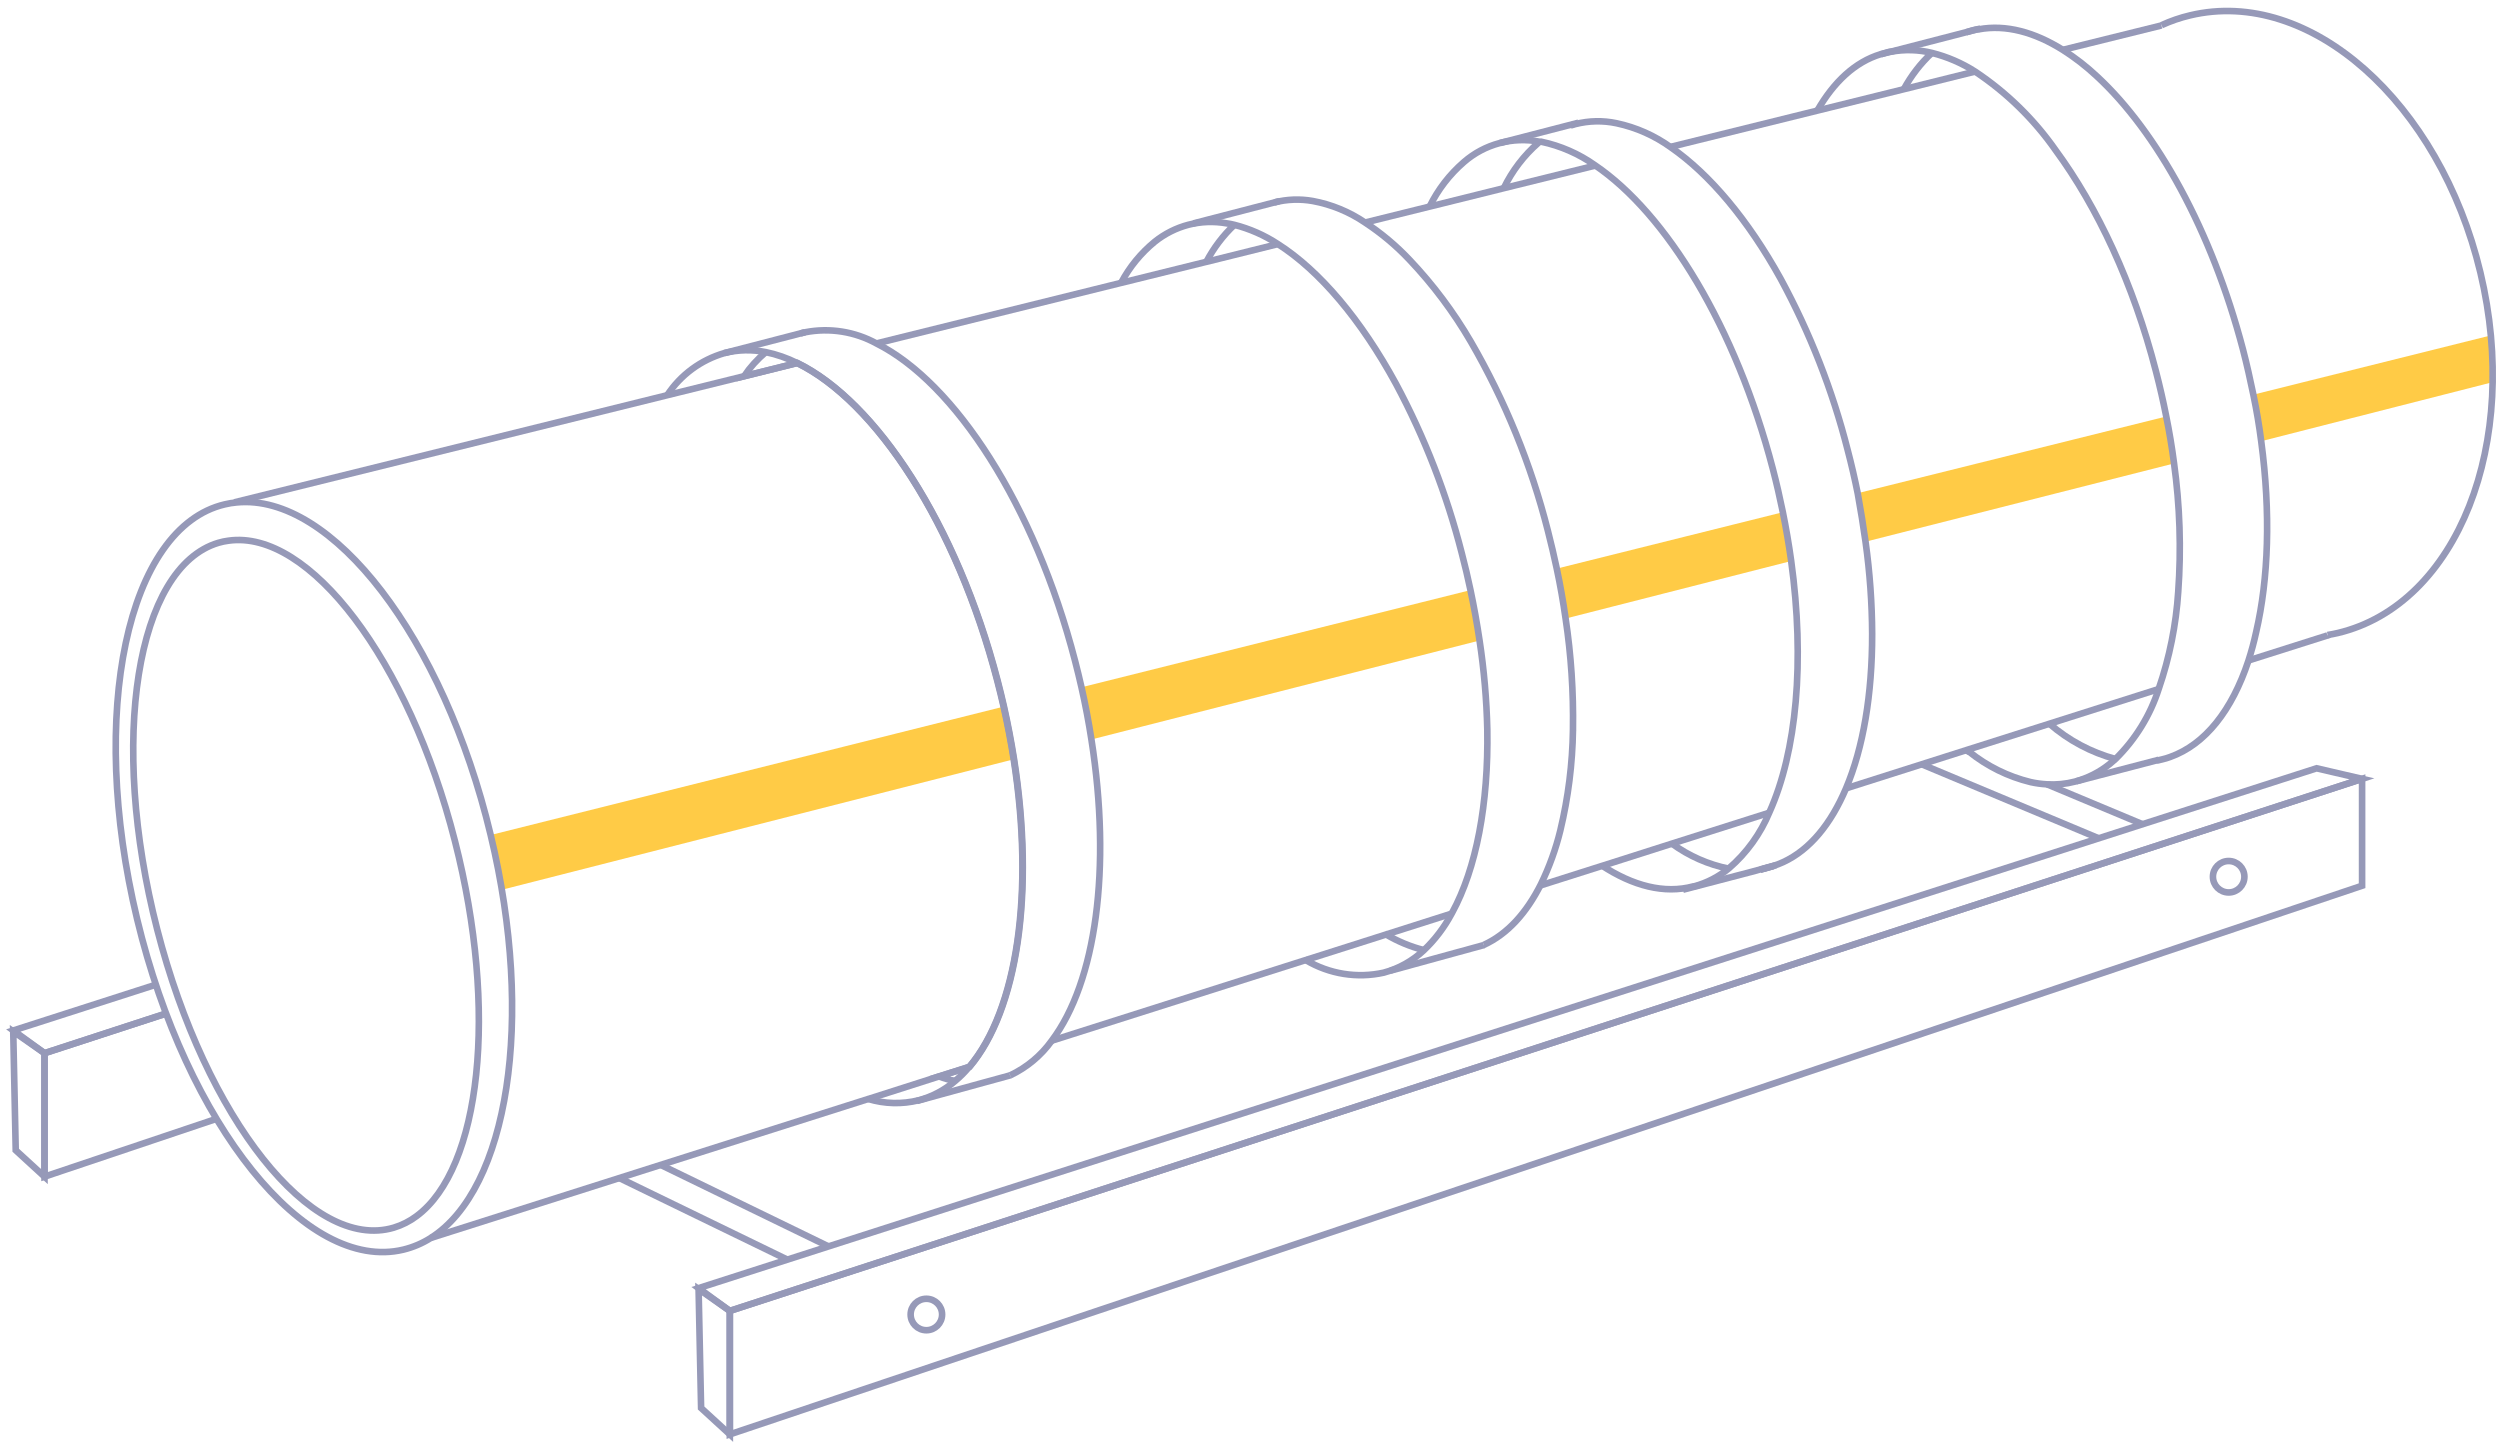 <?xml version="1.0" encoding="UTF-8"?> <svg xmlns="http://www.w3.org/2000/svg" width="189" height="110" viewBox="0 0 189 110" fill="none"> <path d="M75.9 53.415C76.202 54.758 76.456 56.089 76.663 57.396L37.956 67.263L37.115 63.122L75.9 53.415Z" fill="#FFCB46"></path> <path d="M111.185 44.608C111.458 45.898 111.687 47.168 111.872 48.418L82.523 55.901C82.322 54.605 82.073 53.286 81.772 51.955L111.185 44.608Z" fill="#FFCB46"></path> <path d="M134.781 38.723C135.034 39.969 135.245 41.199 135.414 42.414L118.36 46.761C118.183 45.525 117.964 44.259 117.691 42.987L134.781 38.723Z" fill="#FFCB46"></path> <path d="M163.78 31.482C164.021 32.666 164.218 33.849 164.372 35.032L141.055 40.947C140.889 39.764 140.688 38.516 140.463 37.279L163.78 31.482Z" fill="#FFCB46"></path> <path d="M188.447 28.892L170.961 33.352C170.813 32.198 170.618 31.021 170.369 29.832L188.293 25.36L188.43 28.767L188.447 28.892Z" fill="#FFCB46"></path> <path d="M32.564 93.592C31.926 93.997 31.226 94.295 30.492 94.473C23.11 96.248 14.113 85.044 10.366 69.481C6.619 53.918 9.614 39.87 16.989 38.131C17.287 38.059 17.59 38.009 17.895 37.983C25.093 37.285 33.523 48.187 37.092 63.117C40.466 77.118 38.4 89.901 32.564 93.592Z" stroke="#9699B8" stroke-width="0.5" stroke-miterlimit="10"></path> <path d="M31.497 91.935C30.977 92.326 30.392 92.623 29.769 92.811C23.553 94.662 15.562 84.565 11.886 70.268C8.21 55.971 10.3 42.88 16.515 41.035C16.765 40.961 17.02 40.908 17.279 40.875C23.37 40.017 30.894 49.86 34.392 63.578C37.689 76.437 36.34 88.351 31.497 91.935Z" stroke="#9699B8" stroke-width="0.5" stroke-miterlimit="10"></path> <path d="M163.408 1.906C164.104 1.586 164.829 1.336 165.575 1.161C174.608 -0.998 184.434 7.709 187.518 20.604C190.602 33.499 185.778 45.702 176.739 47.855C176.478 47.914 176.218 47.968 175.958 48.009" stroke="#9699B8" stroke-width="0.5" stroke-miterlimit="10"></path> <path d="M50.44 29.879C51.458 28.335 52.995 27.204 54.773 26.691C55.792 26.433 56.856 26.409 57.886 26.619C58.708 26.789 59.504 27.066 60.254 27.442V27.442C66.221 30.358 72.312 39.615 75.396 51.475C75.568 52.126 75.722 52.771 75.87 53.415C76.171 54.758 76.426 56.089 76.633 57.396C78.22 67.511 76.894 76.36 73.277 80.649C72.953 81.039 72.594 81.4 72.205 81.725C71.41 82.413 70.469 82.911 69.453 83.181C68.192 83.493 66.871 83.458 65.629 83.08V83.08" stroke="#9699B8" stroke-width="0.5" stroke-miterlimit="10"></path> <path d="M72.236 81.725C71.81 81.647 71.392 81.532 70.987 81.382L73.307 80.649C76.924 76.36 78.25 67.511 76.663 57.396C76.456 56.089 76.202 54.758 75.9 53.415C75.752 52.77 75.598 52.126 75.426 51.475C72.342 39.644 66.251 30.358 60.284 27.441L56.241 28.447C56.708 27.767 57.264 27.153 57.893 26.619" stroke="#9699B8" stroke-width="0.5" stroke-miterlimit="10"></path> <path d="M76.361 81.3C77.617 80.708 78.701 79.806 79.51 78.679C82.855 74.249 84.045 65.666 82.511 55.906C82.31 54.61 82.062 53.291 81.76 51.96C81.612 51.298 81.446 50.629 81.274 49.961C78.214 38.16 72.188 28.938 66.268 25.969C64.628 25.063 62.722 24.762 60.882 25.117V25.117L60.68 25.164L60.515 25.212" stroke="#9699B8" stroke-width="0.5" stroke-miterlimit="10"></path> <path d="M74.462 81.82H74.455" stroke="#9699B8" stroke-width="0.5" stroke-miterlimit="10"></path> <path d="M84.761 21.373C85.392 20.184 86.253 19.133 87.294 18.279C88.047 17.675 88.918 17.235 89.852 16.99C90.79 16.75 91.769 16.714 92.722 16.883V16.883C92.922 16.909 93.12 16.947 93.314 16.996C94.482 17.295 95.592 17.785 96.6 18.445V18.445C99.761 20.456 102.898 24.171 105.544 29.033C107.706 33.075 109.371 37.363 110.505 41.804C110.753 42.745 110.972 43.679 111.168 44.608C111.44 45.897 111.669 47.167 111.854 48.417C112.192 50.644 112.388 52.891 112.44 55.143C112.535 60.792 111.606 65.654 109.788 68.99L109.729 69.097C109.182 70.12 108.475 71.048 107.634 71.847C106.78 72.65 105.741 73.229 104.609 73.533C102.603 73.978 100.503 73.641 98.737 72.593L98.624 72.533" stroke="#9699B8" stroke-width="0.5" stroke-miterlimit="10"></path> <path d="M91.201 19.794C91.747 18.75 92.463 17.805 93.32 16.996" stroke="#9699B8" stroke-width="0.5" stroke-miterlimit="10"></path> <path d="M110.215 71.995H110.203" stroke="#9699B8" stroke-width="0.5" stroke-miterlimit="10"></path> <path d="M107.623 71.823C106.624 71.566 105.667 71.167 104.781 70.64L104.681 70.581" stroke="#9699B8" stroke-width="0.5" stroke-miterlimit="10"></path> <path d="M96.345 15.303C97.295 15.061 98.286 15.024 99.251 15.197C100.666 15.46 102.01 16.014 103.2 16.824C104.429 17.631 105.56 18.58 106.568 19.651C108.347 21.529 109.903 23.608 111.203 25.844C113.789 30.31 115.745 35.111 117.016 40.112C117.264 41.078 117.489 42.036 117.69 42.986C117.963 44.258 118.182 45.524 118.359 46.76C118.776 49.53 118.962 52.33 118.916 55.13V55.13V55.19C118.878 57.745 118.559 60.288 117.963 62.773C117.622 64.174 117.132 65.534 116.501 66.831V66.831C115.405 69.025 113.955 70.622 112.179 71.433H112.144" stroke="#9699B8" stroke-width="0.5" stroke-miterlimit="10"></path> <path d="M108.079 15.617C108.709 14.33 109.593 13.183 110.678 12.246C111.451 11.574 112.367 11.087 113.357 10.822C114.347 10.556 115.384 10.519 116.39 10.713H116.514C117.975 11.022 119.357 11.626 120.575 12.488C125.98 16.15 131.23 24.727 134.024 35.439C134.308 36.528 134.557 37.616 134.776 38.687C135.029 39.933 135.24 41.163 135.409 42.378C136.463 50.008 135.824 56.84 133.77 61.401C133.094 63.034 132.046 64.486 130.709 65.642C129.94 66.282 129.042 66.748 128.075 67.008H128.028C125.82 67.6 123.446 66.973 121.084 65.423" stroke="#9699B8" stroke-width="0.5" stroke-miterlimit="10"></path> <path d="M133.088 65.743C133.288 65.701 133.486 65.648 133.68 65.583L134.059 65.471L134.213 65.412C134.282 65.393 134.349 65.37 134.414 65.341L134.823 65.169C136.829 64.235 138.422 62.288 139.558 59.603C140.86 56.533 141.541 52.505 141.535 47.926C141.525 45.603 141.358 43.283 141.038 40.982C140.872 39.799 140.671 38.551 140.446 37.315C140.227 36.226 139.973 35.12 139.682 34.014C138.536 29.507 136.834 25.16 134.615 21.071C134.615 21.071 134.615 21.071 134.615 21.071C132.141 16.6 129.246 13.169 126.328 11.146C125.099 10.257 123.698 9.634 122.214 9.318V9.318C121.183 9.099 120.115 9.122 119.094 9.383L118.834 9.46L118.733 9.489" stroke="#9699B8" stroke-width="0.5" stroke-miterlimit="10"></path> <path d="M130.715 65.677C129.156 65.364 127.683 64.716 126.399 63.778" stroke="#9699B8" stroke-width="0.5" stroke-miterlimit="10"></path> <path d="M113.685 14.227C114.317 12.916 115.209 11.747 116.307 10.791L116.396 10.714" stroke="#9699B8" stroke-width="0.5" stroke-miterlimit="10"></path> <path d="M118.918 55.203V55.196" stroke="#9699B8" stroke-width="0.5" stroke-miterlimit="10"></path> <path d="M148.692 56.699L148.869 56.835C150.228 57.928 151.81 58.71 153.504 59.124C153.913 59.216 154.329 59.273 154.748 59.295C155.46 59.339 156.176 59.27 156.867 59.089C157.829 58.832 158.726 58.377 159.501 57.752V57.752C159.643 57.633 159.785 57.515 159.927 57.385C161.437 55.903 162.562 54.076 163.206 52.061C164.018 49.696 164.512 47.233 164.674 44.738C164.907 41.492 164.8 38.231 164.355 35.008C164.201 33.825 164.004 32.642 163.763 31.459C163.542 30.335 163.283 29.203 162.987 28.063C161.277 21.426 158.548 15.63 155.416 11.371C153.776 9.022 151.71 7.002 149.325 5.414C148.318 4.768 147.212 4.291 146.052 4C145.04 3.75 143.986 3.72 142.962 3.912H142.932C142.802 3.912 142.666 3.965 142.536 4L142.216 4.095H142.186C140.233 4.686 138.635 6.201 137.397 8.348" stroke="#9699B8" stroke-width="0.5" stroke-miterlimit="10"></path> <path d="M163.036 57.473H163.095H163.19L163.462 57.408C163.663 57.363 163.861 57.303 164.054 57.231C166.73 56.279 168.742 53.682 169.974 49.973C170.208 49.252 170.406 48.52 170.566 47.778C171.501 43.756 171.667 38.776 170.95 33.381C170.802 32.227 170.607 31.05 170.358 29.861C170.11 28.672 169.867 27.566 169.565 26.407C167.197 17.404 163.054 9.957 158.525 5.769C157.738 5.031 156.884 4.368 155.974 3.787C153.819 2.427 151.647 1.841 149.605 2.214H149.569H149.522C149.378 2.235 149.236 2.264 149.096 2.302C148.936 2.344 148.782 2.391 148.628 2.444" stroke="#9699B8" stroke-width="0.5" stroke-miterlimit="10"></path> <path d="M154.937 54.717C156.382 55.974 158.094 56.886 159.944 57.385" stroke="#9699B8" stroke-width="0.5" stroke-miterlimit="10"></path> <path d="M146.053 3.994C145.2 4.79 144.483 5.719 143.928 6.745" stroke="#9699B8" stroke-width="0.5" stroke-miterlimit="10"></path> <path d="M139.569 59.597L148.685 56.699L154.93 54.717L163.218 52.085" stroke="#9699B8" stroke-width="0.5" stroke-miterlimit="10"></path> <path d="M149.319 5.408L143.926 6.745L137.397 8.36L126.298 11.104H126.286" stroke="#9699B8" stroke-width="0.5" stroke-miterlimit="10"></path> <path d="M17.913 37.965V37.929L50.441 29.878L56.23 28.447L60.273 27.441H60.285" stroke="#9699B8" stroke-width="0.5" stroke-miterlimit="10"></path> <path d="M66.239 25.969L84.755 21.385H84.761L91.196 19.794H91.208L96.612 18.451" stroke="#9699B8" stroke-width="0.5" stroke-miterlimit="10"></path> <path d="M103.2 16.824L108.078 15.617H108.084L113.684 14.227L120.574 12.523" stroke="#9699B8" stroke-width="0.5" stroke-miterlimit="10"></path> <path d="M175.957 48.027V48.039L169.948 49.944" stroke="#9699B8" stroke-width="0.5" stroke-miterlimit="10"></path> <path d="M163.407 1.924L155.996 3.758" stroke="#9699B8" stroke-width="0.5" stroke-miterlimit="10"></path> <path d="M133.774 61.437L126.398 63.779L121.089 65.471H121.083L116.501 66.926H116.495" stroke="#9699B8" stroke-width="0.5" stroke-miterlimit="10"></path> <path d="M32.558 93.591L65.648 83.08H65.659L70.975 81.382H70.987L73.307 80.648" stroke="#9699B8" stroke-width="0.5" stroke-miterlimit="10"></path> <path d="M79.522 78.674L98.613 72.611L104.68 70.682L109.771 69.061" stroke="#9699B8" stroke-width="0.5" stroke-miterlimit="10"></path> <path d="M178.573 58.882L55.175 99.105L52.813 97.384L175.134 58.083L178.573 58.882Z" stroke="#9699B8" stroke-width="0.5" stroke-miterlimit="10"></path> <path d="M178.574 66.961L55.176 108.438V99.104L178.574 58.881V66.961Z" stroke="#9699B8" stroke-width="0.5" stroke-miterlimit="10"></path> <path d="M55.175 108.439L53.003 106.445L52.813 97.454L55.175 99.104V108.439Z" stroke="#9699B8" stroke-width="0.5" stroke-miterlimit="10"></path> <path d="M12.561 76.621L3.368 79.62L1.006 77.905L11.791 74.439" stroke="#9699B8" stroke-width="0.5" stroke-miterlimit="10"></path> <path d="M12.561 76.621L3.368 79.62V88.954L16.367 84.583" stroke="#9699B8" stroke-width="0.5" stroke-miterlimit="10"></path> <path d="M3.362 88.954L1.189 86.961L1 77.976L3.362 79.62V88.954Z" stroke="#9699B8" stroke-width="0.5" stroke-miterlimit="10"></path> <path d="M149.727 2.154L149.626 2.184L149.591 2.19L148.65 2.432L148.632 2.438L142.955 3.905L142.931 3.911L142.209 4.094L142.18 4.106" stroke="#9699B8" stroke-width="0.5" stroke-miterlimit="10"></path> <path d="M60.848 25.117L60.83 25.123L60.469 25.218L60.439 25.224L54.774 26.691" stroke="#9699B8" stroke-width="0.5" stroke-miterlimit="10"></path> <path d="M119.278 9.294H119.272L113.619 10.755L113.412 10.808" stroke="#9699B8" stroke-width="0.5" stroke-miterlimit="10"></path> <path d="M96.73 15.203L91.249 16.623L90.231 16.889H90.219H90.231" stroke="#9699B8" stroke-width="0.5" stroke-miterlimit="10"></path> <path d="M163.188 57.443L156.949 59.07" stroke="#9699B8" stroke-width="0.5" stroke-miterlimit="10"></path> <path d="M69.311 83.234L74.455 81.82H74.46L76.355 81.3L76.367 81.294" stroke="#9699B8" stroke-width="0.5" stroke-miterlimit="10"></path> <path d="M105.113 73.385L110.257 71.972H110.263L112.163 71.451L112.175 71.445" stroke="#9699B8" stroke-width="0.5" stroke-miterlimit="10"></path> <path d="M127.233 67.263L132.324 65.932H132.33L134.23 65.411L134.242 65.405" stroke="#9699B8" stroke-width="0.5" stroke-miterlimit="10"></path> <path d="M133.087 65.743L133.667 65.583H133.679L134.07 65.471" stroke="#9699B8" stroke-width="0.5" stroke-miterlimit="10"></path> <path d="M134.852 65.163L134.846 65.223" stroke="#9699B8" stroke-width="0.5" stroke-miterlimit="10"></path> <path d="M153.517 59.124H153.511" stroke="#9699B8" stroke-width="0.5" stroke-miterlimit="10"></path> <path d="M159.518 57.751H159.512" stroke="#9699B8" stroke-width="0.5" stroke-miterlimit="10"></path> <path d="M59.526 95.23L46.823 89.061" stroke="#9699B8" stroke-width="0.5" stroke-miterlimit="10"></path> <path d="M62.635 94.23L49.949 88.066" stroke="#9699B8" stroke-width="0.5" stroke-miterlimit="10"></path> <path d="M62.558 96.697H62.552" stroke="#9699B8" stroke-width="0.5" stroke-miterlimit="10"></path> <path d="M70.034 100.565C70.691 100.565 71.223 100.033 71.223 99.376C71.223 98.72 70.691 98.188 70.034 98.188C69.376 98.188 68.844 98.72 68.844 99.376C68.844 100.033 69.376 100.565 70.034 100.565Z" stroke="#9699B8" stroke-width="0.5" stroke-miterlimit="10"></path> <path d="M148.869 56.835L148.614 56.723H148.608" stroke="#9699B8" stroke-width="0.5" stroke-miterlimit="10"></path> <path d="M161.976 62.312L154.76 59.295" stroke="#9699B8" stroke-width="0.5" stroke-miterlimit="10"></path> <path d="M158.66 63.377L145.288 57.781" stroke="#9699B8" stroke-width="0.5" stroke-miterlimit="10"></path> <path d="M168.488 67.47C169.145 67.47 169.677 66.937 169.677 66.281C169.677 65.624 169.145 65.092 168.488 65.092C167.831 65.092 167.298 65.624 167.298 66.281C167.298 66.937 167.831 67.47 168.488 67.47Z" stroke="#9699B8" stroke-width="0.5" stroke-miterlimit="10"></path> </svg> 